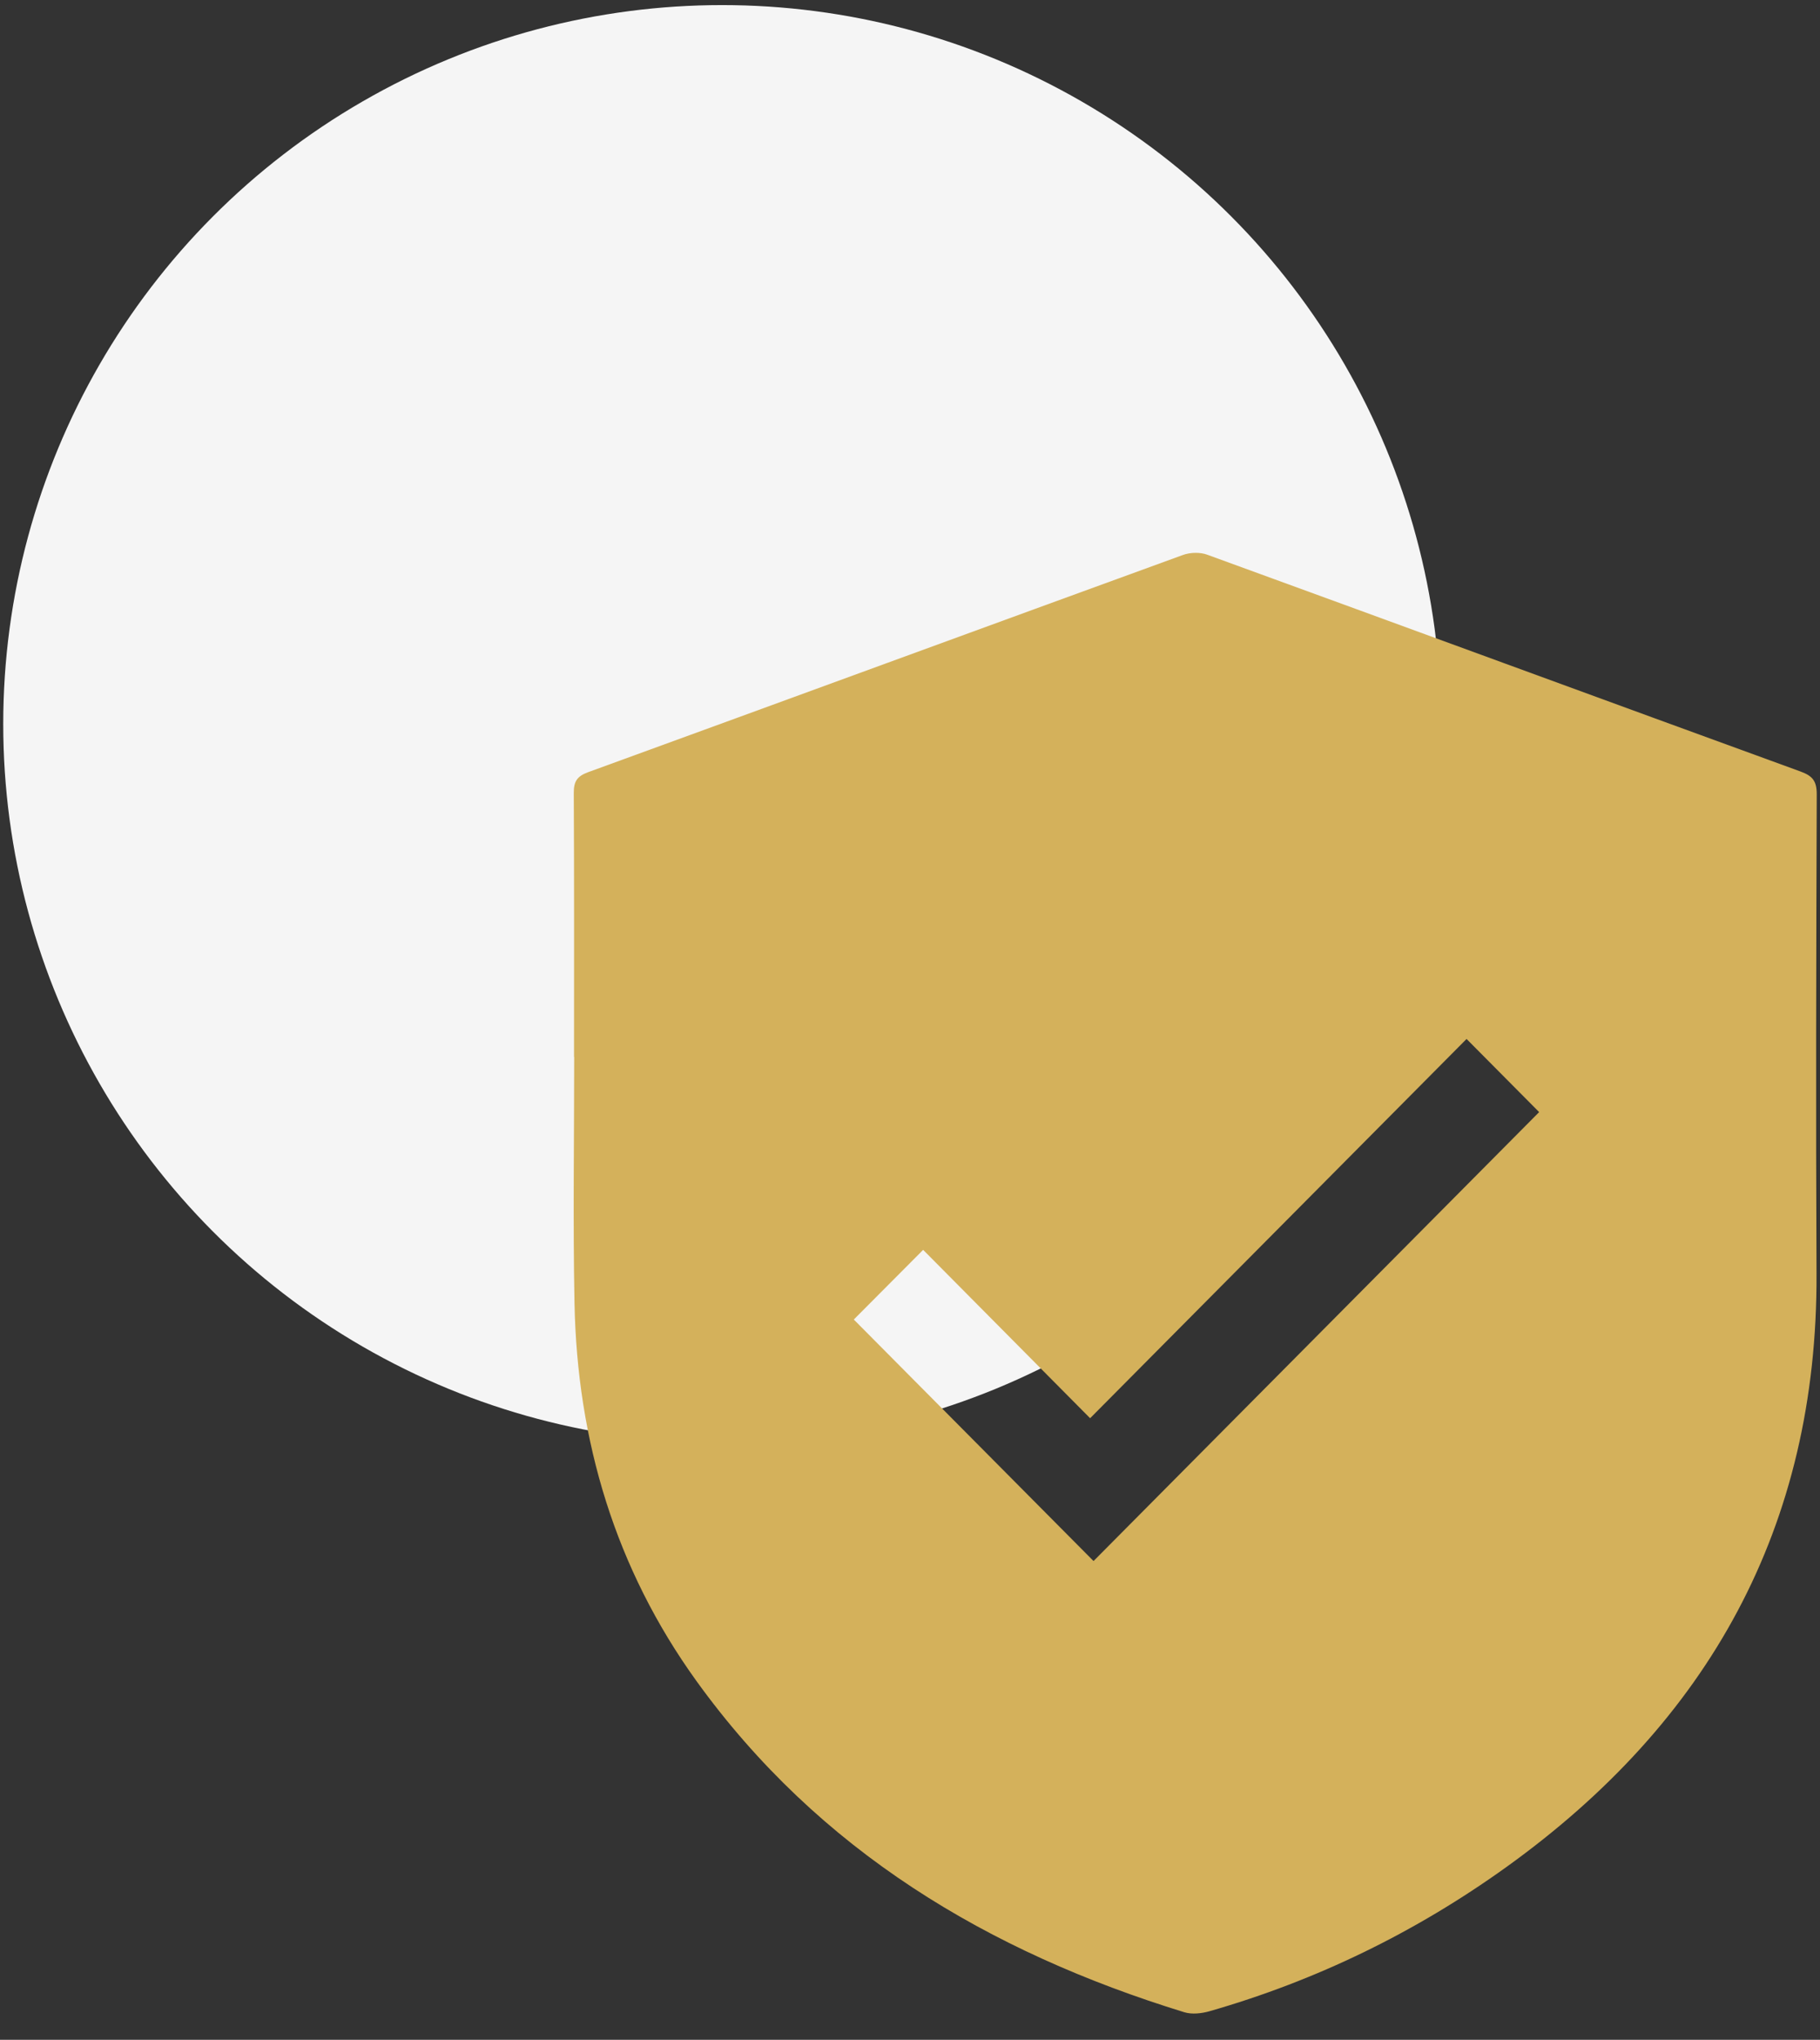 <svg xmlns="http://www.w3.org/2000/svg" width="58" height="65" viewBox="0 0 58 65" fill="none"><rect x="0" y="0" width="58" height="65" fill="#333333" stroke="none"/><circle cx="23.012" cy="23.071" r="22.909" fill="#F5F5F5"></circle><g clip-path="url(#clip0_1_804)"><path d="M18.293 33.682C18.293 30.879 18.3 28.076 18.285 25.272C18.283 24.904 18.387 24.737 18.741 24.607C25.062 22.305 31.376 19.986 37.697 17.685C37.929 17.601 38.243 17.592 38.472 17.676C44.777 19.972 51.075 22.289 57.38 24.585C57.765 24.725 57.898 24.891 57.896 25.315C57.879 30.402 57.865 35.49 57.889 40.578C57.927 48.659 54.446 54.869 48.001 59.498C45.114 61.571 41.959 63.111 38.544 64.09C38.292 64.162 37.985 64.196 37.742 64.122C31.492 62.199 26.093 58.977 22.191 53.562C19.613 49.983 18.393 45.922 18.308 41.52C18.257 38.908 18.298 36.295 18.298 33.682C18.296 33.682 18.294 33.682 18.293 33.682ZM46.736 33.108C42.772 37.102 38.78 41.123 34.74 45.193C32.941 43.38 31.15 41.574 29.419 39.828C28.64 40.61 27.879 41.374 27.209 42.048C29.741 44.599 32.311 47.188 34.849 49.744C39.558 45 44.318 40.205 49.05 35.438C48.312 34.695 47.551 33.928 46.737 33.108H46.736Z" fill="#D4B15B"></path></g><defs><clipPath id="clip0_1_804"><rect width="39.613" height="46.545" fill="white" transform="translate(18.284 17.616)"></rect></clipPath></defs></svg>